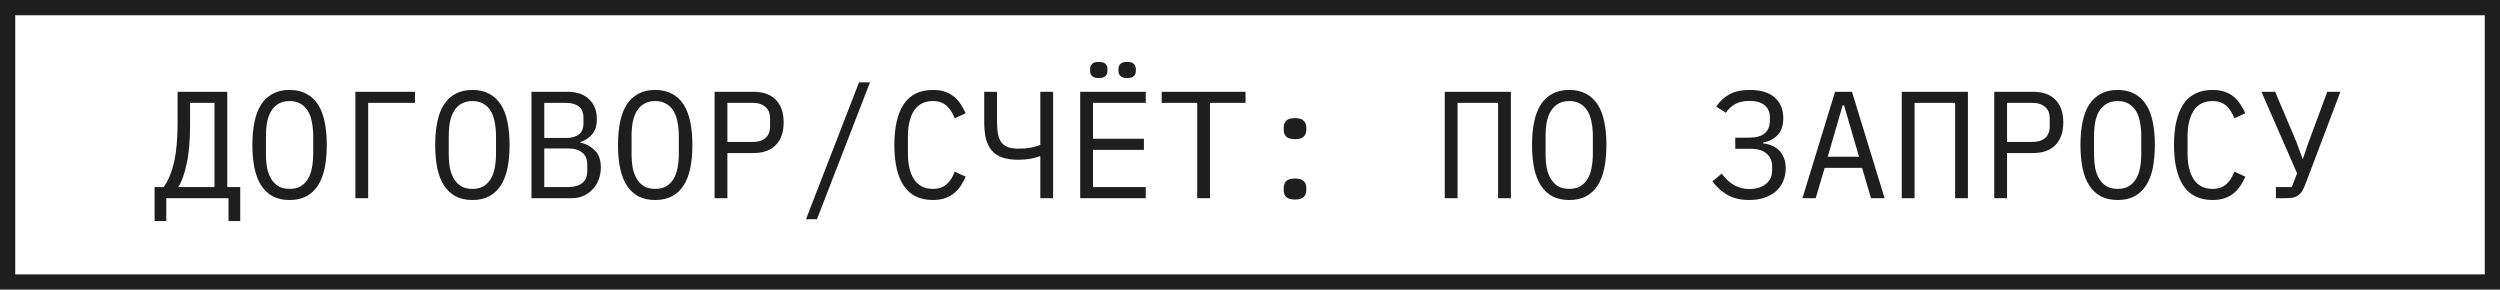 <?xml version="1.0" encoding="UTF-8"?> <svg xmlns="http://www.w3.org/2000/svg" width="164" height="19" viewBox="0 0 164 19" fill="none"><rect x="0.5" y="0.5" width="163" height="18" stroke="#1E1E1E"></rect><path d="M10.14 12.27H10.74C11.04 11.843 11.267 11.297 11.42 10.63C11.573 9.957 11.65 9.103 11.65 8.07V6.02H14.91V12.27H15.76V14.5H14.99V13H10.91V14.5H10.14V12.27ZM14.07 6.75H12.47V8.13C12.47 9.19 12.397 10.053 12.25 10.72C12.11 11.387 11.927 11.903 11.7 12.27H14.07V6.75ZM18.996 13.12C18.569 13.12 18.203 13.04 17.896 12.88C17.589 12.713 17.336 12.477 17.136 12.17C16.936 11.863 16.789 11.487 16.696 11.04C16.603 10.593 16.556 10.083 16.556 9.51C16.556 8.943 16.603 8.437 16.696 7.99C16.789 7.537 16.936 7.157 17.136 6.85C17.336 6.543 17.589 6.31 17.896 6.15C18.203 5.983 18.569 5.9 18.996 5.9C19.423 5.9 19.789 5.983 20.096 6.15C20.403 6.31 20.656 6.543 20.856 6.85C21.056 7.157 21.203 7.537 21.296 7.99C21.389 8.437 21.436 8.943 21.436 9.51C21.436 10.083 21.389 10.593 21.296 11.04C21.203 11.487 21.056 11.863 20.856 12.17C20.656 12.477 20.403 12.713 20.096 12.88C19.789 13.04 19.423 13.12 18.996 13.12ZM18.996 12.39C19.276 12.39 19.513 12.337 19.706 12.23C19.899 12.117 20.059 11.96 20.186 11.76C20.313 11.56 20.403 11.32 20.456 11.04C20.516 10.753 20.546 10.433 20.546 10.08V8.94C20.546 8.593 20.516 8.277 20.456 7.99C20.403 7.703 20.313 7.46 20.186 7.26C20.059 7.06 19.899 6.907 19.706 6.8C19.513 6.687 19.276 6.63 18.996 6.63C18.716 6.63 18.479 6.687 18.286 6.8C18.093 6.907 17.933 7.06 17.806 7.26C17.679 7.46 17.586 7.703 17.526 7.99C17.473 8.277 17.446 8.593 17.446 8.94V10.08C17.446 10.433 17.473 10.753 17.526 11.04C17.586 11.32 17.679 11.56 17.806 11.76C17.933 11.96 18.093 12.117 18.286 12.23C18.479 12.337 18.716 12.39 18.996 12.39ZM23.312 6.02H27.222V6.75H24.152V13H23.312V6.02ZM30.988 13.12C30.562 13.12 30.195 13.04 29.888 12.88C29.582 12.713 29.328 12.477 29.128 12.17C28.928 11.863 28.782 11.487 28.688 11.04C28.595 10.593 28.548 10.083 28.548 9.51C28.548 8.943 28.595 8.437 28.688 7.99C28.782 7.537 28.928 7.157 29.128 6.85C29.328 6.543 29.582 6.31 29.888 6.15C30.195 5.983 30.562 5.9 30.988 5.9C31.415 5.9 31.782 5.983 32.088 6.15C32.395 6.31 32.648 6.543 32.848 6.85C33.048 7.157 33.195 7.537 33.288 7.99C33.382 8.437 33.428 8.943 33.428 9.51C33.428 10.083 33.382 10.593 33.288 11.04C33.195 11.487 33.048 11.863 32.848 12.17C32.648 12.477 32.395 12.713 32.088 12.88C31.782 13.04 31.415 13.12 30.988 13.12ZM30.988 12.39C31.268 12.39 31.505 12.337 31.698 12.23C31.892 12.117 32.052 11.96 32.178 11.76C32.305 11.56 32.395 11.32 32.448 11.04C32.508 10.753 32.538 10.433 32.538 10.08V8.94C32.538 8.593 32.508 8.277 32.448 7.99C32.395 7.703 32.305 7.46 32.178 7.26C32.052 7.06 31.892 6.907 31.698 6.8C31.505 6.687 31.268 6.63 30.988 6.63C30.708 6.63 30.472 6.687 30.278 6.8C30.085 6.907 29.925 7.06 29.798 7.26C29.672 7.46 29.578 7.703 29.518 7.99C29.465 8.277 29.438 8.593 29.438 8.94V10.08C29.438 10.433 29.465 10.753 29.518 11.04C29.578 11.32 29.672 11.56 29.798 11.76C29.925 11.96 30.085 12.117 30.278 12.23C30.472 12.337 30.708 12.39 30.988 12.39ZM34.864 6.02H37.234C37.834 6.02 38.304 6.183 38.644 6.51C38.984 6.837 39.154 7.273 39.154 7.82C39.154 8.24 39.051 8.57 38.844 8.81C38.644 9.05 38.384 9.22 38.064 9.32V9.35C38.458 9.443 38.781 9.62 39.034 9.88C39.288 10.133 39.414 10.503 39.414 10.99C39.414 11.27 39.368 11.533 39.274 11.78C39.181 12.027 39.048 12.24 38.874 12.42C38.708 12.6 38.508 12.743 38.274 12.85C38.048 12.95 37.801 13 37.534 13H34.864V6.02ZM37.284 12.27C37.671 12.27 37.974 12.183 38.194 12.01C38.414 11.837 38.524 11.57 38.524 11.21V10.8C38.524 10.447 38.414 10.183 38.194 10.01C37.974 9.83 37.671 9.74 37.284 9.74H35.704V12.27H37.284ZM37.144 9.05C37.498 9.05 37.774 8.973 37.974 8.82C38.174 8.66 38.274 8.42 38.274 8.1V7.71C38.274 7.39 38.174 7.15 37.974 6.99C37.774 6.83 37.498 6.75 37.144 6.75H35.704V9.05H37.144ZM42.98 13.12C42.554 13.12 42.187 13.04 41.88 12.88C41.574 12.713 41.321 12.477 41.12 12.17C40.92 11.863 40.774 11.487 40.681 11.04C40.587 10.593 40.541 10.083 40.541 9.51C40.541 8.943 40.587 8.437 40.681 7.99C40.774 7.537 40.92 7.157 41.12 6.85C41.321 6.543 41.574 6.31 41.88 6.15C42.187 5.983 42.554 5.9 42.98 5.9C43.407 5.9 43.774 5.983 44.081 6.15C44.387 6.31 44.641 6.543 44.84 6.85C45.041 7.157 45.187 7.537 45.281 7.99C45.374 8.437 45.42 8.943 45.42 9.51C45.42 10.083 45.374 10.593 45.281 11.04C45.187 11.487 45.041 11.863 44.84 12.17C44.641 12.477 44.387 12.713 44.081 12.88C43.774 13.04 43.407 13.12 42.98 13.12ZM42.98 12.39C43.261 12.39 43.497 12.337 43.691 12.23C43.884 12.117 44.044 11.96 44.17 11.76C44.297 11.56 44.387 11.32 44.441 11.04C44.501 10.753 44.531 10.433 44.531 10.08V8.94C44.531 8.593 44.501 8.277 44.441 7.99C44.387 7.703 44.297 7.46 44.17 7.26C44.044 7.06 43.884 6.907 43.691 6.8C43.497 6.687 43.261 6.63 42.98 6.63C42.7 6.63 42.464 6.687 42.27 6.8C42.077 6.907 41.917 7.06 41.791 7.26C41.664 7.46 41.571 7.703 41.511 7.99C41.457 8.277 41.431 8.593 41.431 8.94V10.08C41.431 10.433 41.457 10.753 41.511 11.04C41.571 11.32 41.664 11.56 41.791 11.76C41.917 11.96 42.077 12.117 42.27 12.23C42.464 12.337 42.7 12.39 42.98 12.39ZM46.877 13V6.02H49.417C50.063 6.02 50.557 6.197 50.897 6.55C51.237 6.903 51.407 7.397 51.407 8.03C51.407 8.663 51.237 9.157 50.897 9.51C50.557 9.863 50.063 10.04 49.417 10.04H47.717V13H46.877ZM47.717 9.31H49.397C49.75 9.31 50.023 9.223 50.217 9.05C50.417 8.87 50.517 8.617 50.517 8.29V7.77C50.517 7.443 50.417 7.193 50.217 7.02C50.023 6.84 49.75 6.75 49.397 6.75H47.717V9.31ZM52.873 14.38L56.353 5.4H57.073L53.593 14.38H52.873ZM61.199 13.12C60.345 13.12 59.709 12.81 59.289 12.19C58.875 11.57 58.669 10.677 58.669 9.51C58.669 8.343 58.875 7.45 59.289 6.83C59.709 6.21 60.345 5.9 61.199 5.9C61.519 5.9 61.795 5.943 62.029 6.03C62.262 6.117 62.462 6.233 62.629 6.38C62.795 6.527 62.935 6.693 63.049 6.88C63.162 7.06 63.262 7.243 63.349 7.43L62.629 7.76C62.569 7.607 62.499 7.463 62.419 7.33C62.339 7.19 62.242 7.07 62.129 6.97C62.022 6.863 61.892 6.78 61.739 6.72C61.592 6.66 61.412 6.63 61.199 6.63C60.645 6.63 60.232 6.84 59.959 7.26C59.692 7.68 59.559 8.24 59.559 8.94V10.08C59.559 10.78 59.692 11.34 59.959 11.76C60.232 12.18 60.645 12.39 61.199 12.39C61.412 12.39 61.592 12.36 61.739 12.3C61.892 12.24 62.022 12.16 62.129 12.06C62.242 11.953 62.339 11.833 62.419 11.7C62.499 11.56 62.569 11.413 62.629 11.26L63.349 11.59C63.262 11.783 63.162 11.97 63.049 12.15C62.935 12.33 62.795 12.493 62.629 12.64C62.462 12.787 62.262 12.903 62.029 12.99C61.795 13.077 61.519 13.12 61.199 13.12ZM68.245 10.25H68.195C68.015 10.323 67.805 10.38 67.565 10.42C67.332 10.46 67.075 10.48 66.795 10.48C66.382 10.48 66.031 10.43 65.745 10.33C65.458 10.23 65.228 10.077 65.055 9.87C64.882 9.663 64.755 9.407 64.675 9.1C64.602 8.787 64.565 8.42 64.565 8V6.02H65.405V8C65.405 8.32 65.428 8.593 65.475 8.82C65.522 9.04 65.598 9.22 65.705 9.36C65.818 9.493 65.965 9.593 66.145 9.66C66.332 9.72 66.558 9.75 66.825 9.75C67.125 9.75 67.382 9.73 67.595 9.69C67.815 9.65 68.031 9.59 68.245 9.51V6.02H69.085V13H68.245V10.25ZM70.861 13V6.02H75.161V6.75H71.701V9.1H75.041V9.83H71.701V12.27H75.161V13H70.861ZM72.081 5.12C71.874 5.12 71.728 5.077 71.641 4.99C71.554 4.903 71.511 4.793 71.511 4.66V4.52C71.511 4.387 71.554 4.277 71.641 4.19C71.728 4.103 71.874 4.06 72.081 4.06C72.288 4.06 72.434 4.103 72.521 4.19C72.608 4.277 72.651 4.387 72.651 4.52V4.66C72.651 4.793 72.608 4.903 72.521 4.99C72.434 5.077 72.288 5.12 72.081 5.12ZM73.941 5.12C73.734 5.12 73.588 5.077 73.501 4.99C73.414 4.903 73.371 4.793 73.371 4.66V4.52C73.371 4.387 73.414 4.277 73.501 4.19C73.588 4.103 73.734 4.06 73.941 4.06C74.148 4.06 74.294 4.103 74.381 4.19C74.468 4.277 74.511 4.387 74.511 4.52V4.66C74.511 4.793 74.468 4.903 74.381 4.99C74.294 5.077 74.148 5.12 73.941 5.12ZM79.377 6.75V13H78.537V6.75H76.207V6.02H81.707V6.75H79.377ZM84.953 13.09C84.68 13.09 84.487 13.033 84.373 12.92C84.266 12.807 84.213 12.663 84.213 12.49V12.31C84.213 12.137 84.266 11.993 84.373 11.88C84.487 11.767 84.68 11.71 84.953 11.71C85.227 11.71 85.416 11.767 85.523 11.88C85.636 11.993 85.693 12.137 85.693 12.31V12.49C85.693 12.663 85.636 12.807 85.523 12.92C85.416 13.033 85.227 13.09 84.953 13.09ZM84.953 9.13C84.68 9.13 84.487 9.073 84.373 8.96C84.266 8.847 84.213 8.703 84.213 8.53V8.35C84.213 8.177 84.266 8.033 84.373 7.92C84.487 7.807 84.68 7.75 84.953 7.75C85.227 7.75 85.416 7.807 85.523 7.92C85.636 8.033 85.693 8.177 85.693 8.35V8.53C85.693 8.703 85.636 8.847 85.523 8.96C85.416 9.073 85.227 9.13 84.953 9.13ZM94.775 6.02H99.115V13H98.275V6.75H95.615V13H94.775V6.02ZM102.941 13.12C102.515 13.12 102.148 13.04 101.841 12.88C101.535 12.713 101.281 12.477 101.081 12.17C100.881 11.863 100.735 11.487 100.641 11.04C100.548 10.593 100.501 10.083 100.501 9.51C100.501 8.943 100.548 8.437 100.641 7.99C100.735 7.537 100.881 7.157 101.081 6.85C101.281 6.543 101.535 6.31 101.841 6.15C102.148 5.983 102.515 5.9 102.941 5.9C103.368 5.9 103.735 5.983 104.041 6.15C104.348 6.31 104.601 6.543 104.801 6.85C105.001 7.157 105.148 7.537 105.241 7.99C105.335 8.437 105.381 8.943 105.381 9.51C105.381 10.083 105.335 10.593 105.241 11.04C105.148 11.487 105.001 11.863 104.801 12.17C104.601 12.477 104.348 12.713 104.041 12.88C103.735 13.04 103.368 13.12 102.941 13.12ZM102.941 12.39C103.221 12.39 103.458 12.337 103.651 12.23C103.845 12.117 104.005 11.96 104.131 11.76C104.258 11.56 104.348 11.32 104.401 11.04C104.461 10.753 104.491 10.433 104.491 10.08V8.94C104.491 8.593 104.461 8.277 104.401 7.99C104.348 7.703 104.258 7.46 104.131 7.26C104.005 7.06 103.845 6.907 103.651 6.8C103.458 6.687 103.221 6.63 102.941 6.63C102.661 6.63 102.425 6.687 102.231 6.8C102.038 6.907 101.878 7.06 101.751 7.26C101.625 7.46 101.531 7.703 101.471 7.99C101.418 8.277 101.391 8.593 101.391 8.94V10.08C101.391 10.433 101.418 10.753 101.471 11.04C101.531 11.32 101.625 11.56 101.751 11.76C101.878 11.96 102.038 12.117 102.231 12.23C102.425 12.337 102.661 12.39 102.941 12.39ZM114.744 13.12C114.17 13.12 113.687 13.003 113.294 12.77C112.907 12.537 112.587 12.243 112.334 11.89L112.944 11.39C113.437 12.063 114.037 12.4 114.744 12.4C115.204 12.4 115.57 12.29 115.844 12.07C116.117 11.85 116.254 11.537 116.254 11.13V10.92C116.254 10.58 116.137 10.303 115.904 10.09C115.67 9.87 115.307 9.76 114.814 9.76H113.834V9.03H114.754C115.654 9.03 116.104 8.65 116.104 7.89V7.68C116.104 7.36 115.99 7.103 115.764 6.91C115.544 6.717 115.214 6.62 114.774 6.62C114.387 6.62 114.07 6.69 113.824 6.83C113.577 6.97 113.374 7.16 113.214 7.4L112.584 6.99C112.824 6.637 113.117 6.367 113.464 6.18C113.817 5.993 114.254 5.9 114.774 5.9C115.507 5.9 116.057 6.067 116.424 6.4C116.797 6.733 116.984 7.18 116.984 7.74C116.984 8.227 116.857 8.603 116.604 8.87C116.35 9.13 116.034 9.29 115.654 9.35V9.4C115.86 9.427 116.054 9.477 116.234 9.55C116.414 9.623 116.57 9.727 116.704 9.86C116.837 9.993 116.944 10.16 117.024 10.36C117.104 10.553 117.144 10.78 117.144 11.04C117.144 11.347 117.087 11.63 116.974 11.89C116.867 12.143 116.71 12.363 116.504 12.55C116.297 12.73 116.044 12.87 115.744 12.97C115.45 13.07 115.117 13.12 114.744 13.12ZM122.74 13L122.15 11.01H119.7L119.11 13H118.24L120.38 6.02H121.49L123.63 13H122.74ZM120.97 6.91H120.88L119.9 10.28H121.95L120.97 6.91ZM124.756 6.02H129.096V13H128.256V6.75H125.596V13H124.756V6.02ZM130.822 13V6.02H133.362C134.009 6.02 134.502 6.197 134.842 6.55C135.182 6.903 135.352 7.397 135.352 8.03C135.352 8.663 135.182 9.157 134.842 9.51C134.502 9.863 134.009 10.04 133.362 10.04H131.662V13H130.822ZM131.662 9.31H133.342C133.695 9.31 133.969 9.223 134.162 9.05C134.362 8.87 134.462 8.617 134.462 8.29V7.77C134.462 7.443 134.362 7.193 134.162 7.02C133.969 6.84 133.695 6.75 133.342 6.75H131.662V9.31ZM138.918 13.12C138.491 13.12 138.125 13.04 137.818 12.88C137.511 12.713 137.258 12.477 137.058 12.17C136.858 11.863 136.711 11.487 136.618 11.04C136.525 10.593 136.478 10.083 136.478 9.51C136.478 8.943 136.525 8.437 136.618 7.99C136.711 7.537 136.858 7.157 137.058 6.85C137.258 6.543 137.511 6.31 137.818 6.15C138.125 5.983 138.491 5.9 138.918 5.9C139.345 5.9 139.711 5.983 140.018 6.15C140.325 6.31 140.578 6.543 140.778 6.85C140.978 7.157 141.125 7.537 141.218 7.99C141.311 8.437 141.358 8.943 141.358 9.51C141.358 10.083 141.311 10.593 141.218 11.04C141.125 11.487 140.978 11.863 140.778 12.17C140.578 12.477 140.325 12.713 140.018 12.88C139.711 13.04 139.345 13.12 138.918 13.12ZM138.918 12.39C139.198 12.39 139.435 12.337 139.628 12.23C139.821 12.117 139.981 11.96 140.108 11.76C140.235 11.56 140.325 11.32 140.378 11.04C140.438 10.753 140.468 10.433 140.468 10.08V8.94C140.468 8.593 140.438 8.277 140.378 7.99C140.325 7.703 140.235 7.46 140.108 7.26C139.981 7.06 139.821 6.907 139.628 6.8C139.435 6.687 139.198 6.63 138.918 6.63C138.638 6.63 138.401 6.687 138.208 6.8C138.015 6.907 137.855 7.06 137.728 7.26C137.601 7.46 137.508 7.703 137.448 7.99C137.395 8.277 137.368 8.593 137.368 8.94V10.08C137.368 10.433 137.395 10.753 137.448 11.04C137.508 11.32 137.601 11.56 137.728 11.76C137.855 11.96 138.015 12.117 138.208 12.23C138.401 12.337 138.638 12.39 138.918 12.39ZM145.144 13.12C144.291 13.12 143.654 12.81 143.234 12.19C142.821 11.57 142.614 10.677 142.614 9.51C142.614 8.343 142.821 7.45 143.234 6.83C143.654 6.21 144.291 5.9 145.144 5.9C145.464 5.9 145.741 5.943 145.974 6.03C146.207 6.117 146.407 6.233 146.574 6.38C146.741 6.527 146.881 6.693 146.994 6.88C147.107 7.06 147.207 7.243 147.294 7.43L146.574 7.76C146.514 7.607 146.444 7.463 146.364 7.33C146.284 7.19 146.187 7.07 146.074 6.97C145.967 6.863 145.837 6.78 145.684 6.72C145.537 6.66 145.357 6.63 145.144 6.63C144.591 6.63 144.177 6.84 143.904 7.26C143.637 7.68 143.504 8.24 143.504 8.94V10.08C143.504 10.78 143.637 11.34 143.904 11.76C144.177 12.18 144.591 12.39 145.144 12.39C145.357 12.39 145.537 12.36 145.684 12.3C145.837 12.24 145.967 12.16 146.074 12.06C146.187 11.953 146.284 11.833 146.364 11.7C146.444 11.56 146.514 11.413 146.574 11.26L147.294 11.59C147.207 11.783 147.107 11.97 146.994 12.15C146.881 12.33 146.741 12.493 146.574 12.64C146.407 12.787 146.207 12.903 145.974 12.99C145.741 13.077 145.464 13.12 145.144 13.12ZM149.3 12.27H150.34L150.69 11.37L148.35 6.02H149.25L150.64 9.3L151.05 10.42H151.07L151.45 9.31L152.67 6.02H153.53L151.25 12.04C151.177 12.24 151.1 12.403 151.02 12.53C150.94 12.657 150.847 12.757 150.74 12.83C150.64 12.897 150.52 12.943 150.38 12.97C150.247 12.99 150.087 13 149.9 13H149.3V12.27Z" fill="#1E1E1E"></path></svg> 